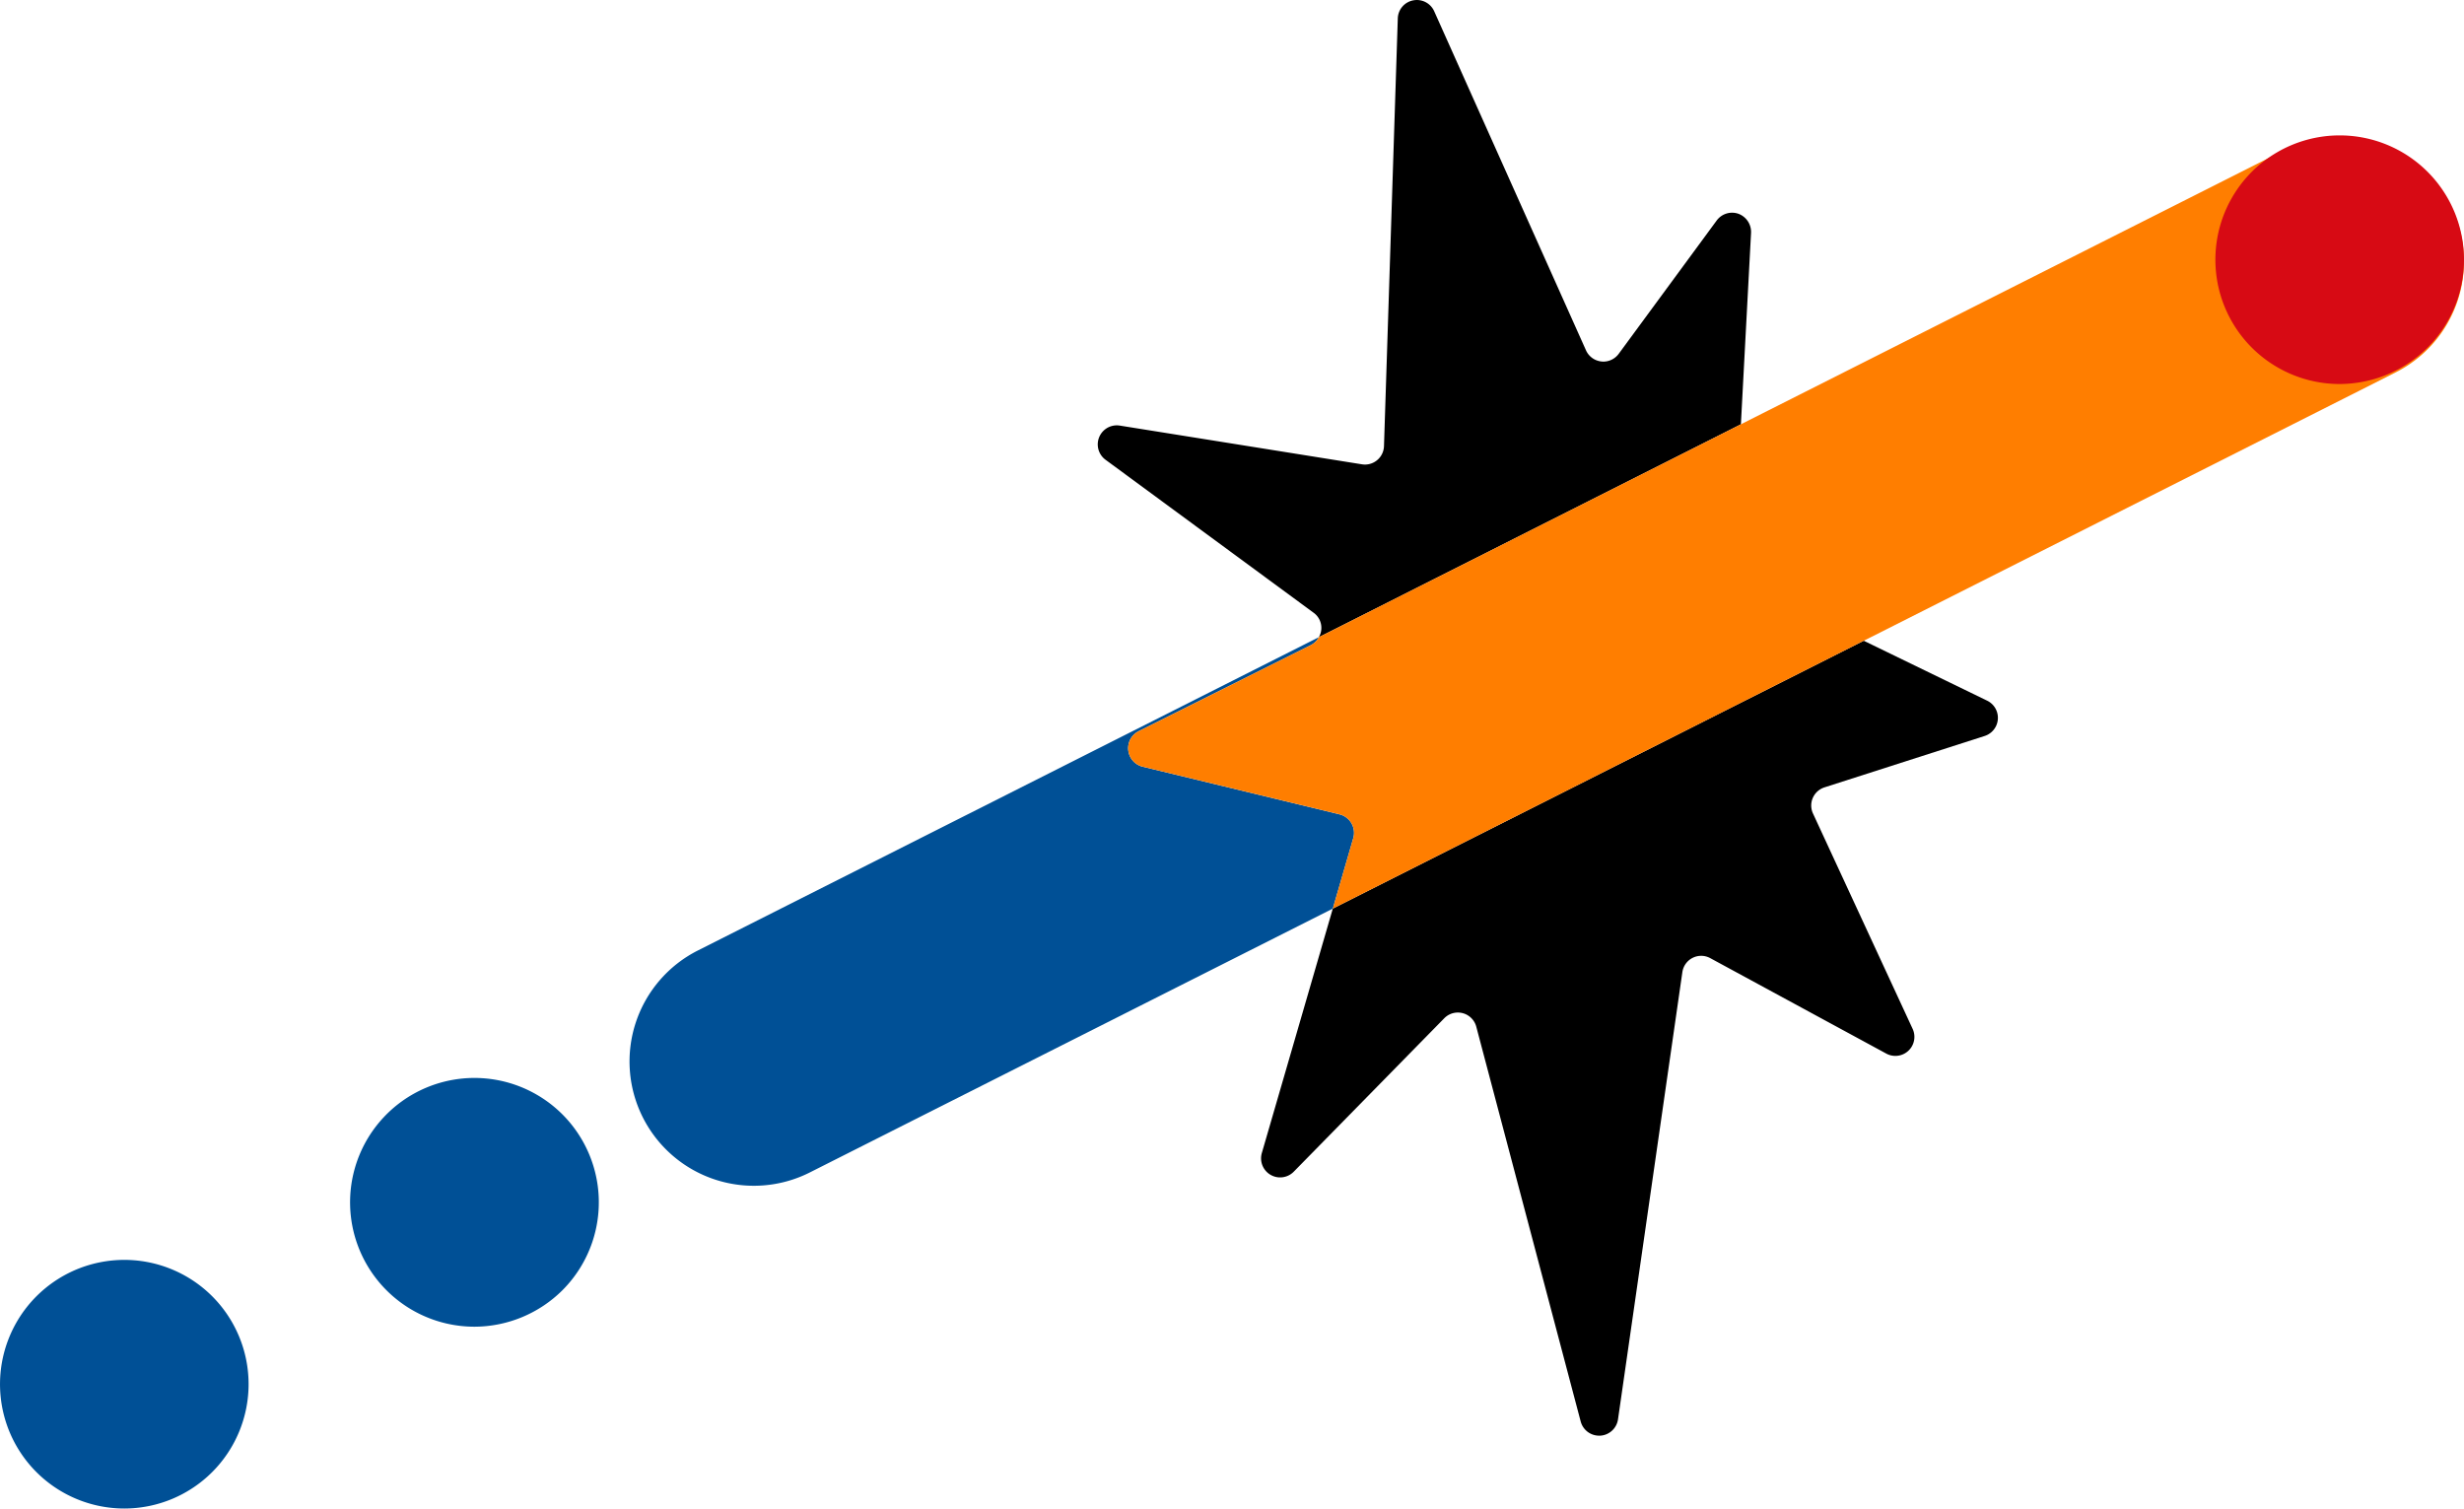 <svg xmlns="http://www.w3.org/2000/svg" width="294.439" height="180.257"><defs><clipPath id="a"><path data-name="長方形 88511" fill="none" d="M0 0h294.439v180.257H0z"/></clipPath></defs><g data-name="グループ 172128"><g data-name="グループ 172127" clip-path="url(#a)"><path data-name="パス 1316297" d="M209.245 27.812a2.316 2.316 0 00-1.506-2.265 2.287 2.287 0 00-2.6.8l-11.71 15.932a2.28 2.28 0 01-1.833.93 2.363 2.363 0 01-.24-.016 2.273 2.273 0 01-1.836-1.332L171.383 1.347a2.275 2.275 0 00-2.076-1.346 2.434 2.434 0 00-.44.043 2.266 2.266 0 00-1.836 2.157l-1.65 51.11a2.274 2.274 0 01-2.276 2.2 2.332 2.332 0 01-.357-.029l-28.935-4.627a2.339 2.339 0 00-.36-.029 2.277 2.277 0 00-1.346 4.112l24.861 18.278a2.228 2.228 0 01.634 2.921l50.428-25.436z"/><path data-name="パス 1316298" d="M150.783 137.782a2.278 2.278 0 003.811 2.231l17.993-18.342a2.276 2.276 0 013.824 1.015l12.477 47.174a2.276 2.276 0 002.2 1.692h.133a2.283 2.283 0 002.124-1.948l7.691-53.436a2.271 2.271 0 013.336-1.676l21.034 11.406a2.289 2.289 0 001.082.274 2.273 2.273 0 002.065-3.23l-11.908-25.735a2.275 2.275 0 011.37-3.121l19.147-6.143a2.278 2.278 0 00.3-4.216l-14.753-7.163-63.443 32.006z"/><path data-name="パス 1316299" d="M161.494 98.377a2.281 2.281 0 00-1.434-1.071l-23.507-5.687a2.276 2.276 0 01-.485-4.248l20.573-10.284a2.255 2.255 0 00.962-.951l-74.177 37.423a14.853 14.853 0 1013.378 26.523l62.462-31.509 2.444-8.418a2.268 2.268 0 00-.216-1.777" fill="#005096"/><path data-name="パス 1316300" d="M292.843 24.55a14.854 14.854 0 00-19.952-6.574l-64.86 32.722-50.427 25.437a2.249 2.249 0 01-.962.949l-20.573 10.288a2.275 2.275 0 00.485 4.245l23.507 5.687a2.276 2.276 0 011.65 2.849l-2.444 8.418 63.447-32.005L286.271 44.5a14.848 14.848 0 006.572-19.949" fill="#ff7e00"/><path data-name="パス 1316301" d="M56.703 158.531a14.862 14.862 0 1110.5-4.352 14.961 14.961 0 01-10.5 4.352" fill="#005096"/><path data-name="パス 1316302" d="M279.585 45.887a14.854 14.854 0 110-29.708 14.852 14.852 0 0110.5 25.356 14.972 14.972 0 01-10.5 4.352" fill="#d70a14"/><path data-name="パス 1316303" d="M14.854 180.256a14.854 14.854 0 1110.5-25.364 14.858 14.858 0 01-10.5 25.364" fill="#005096"/></g></g></svg>